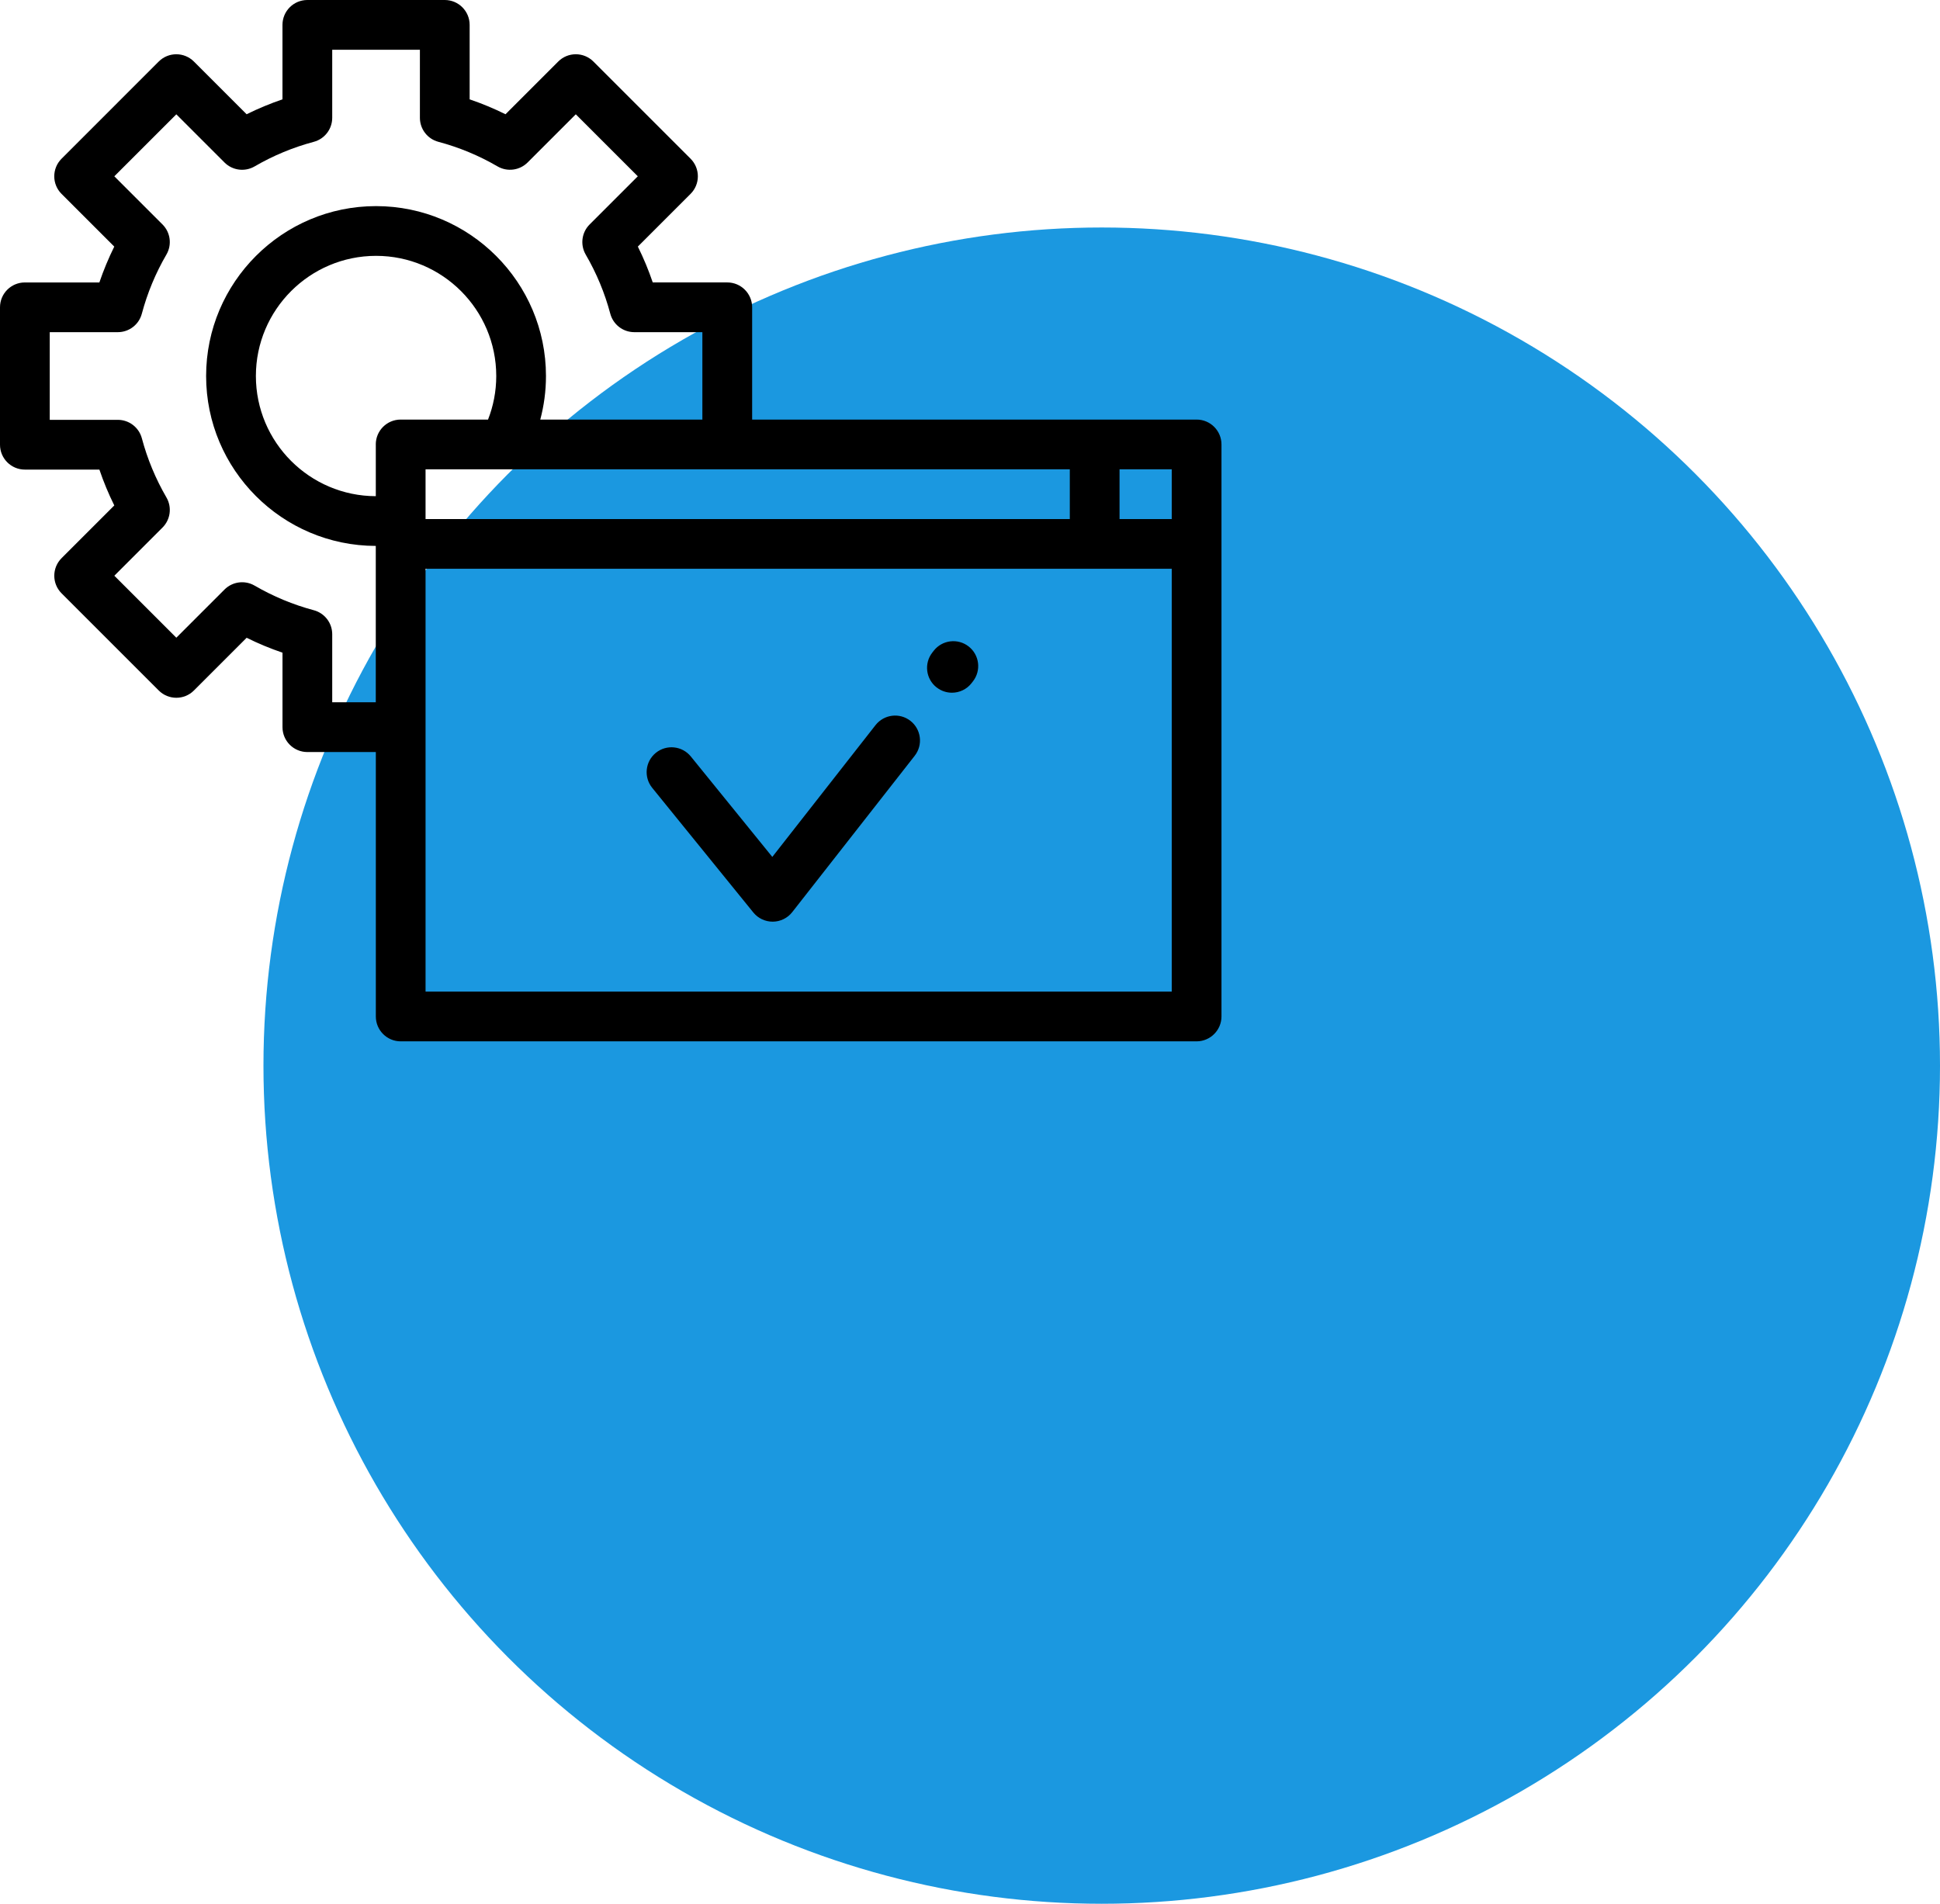 <?xml version="1.0" encoding="UTF-8" standalone="no"?> <svg xmlns="http://www.w3.org/2000/svg" xmlns:svg="http://www.w3.org/2000/svg" width="81" height="79.5" version="1.1" id="svg1" xml:space="preserve"> <defs id="defs1"></defs> <circle data-name="Ellipse 1069" cx="46" cy="44.5" r="35" fill="#ffd800" id="circle1" style="fill:#1b98e0;fill-opacity:1"></circle> <path id="path3" style="fill:#000000;stroke-width:0.1" d="m 31.453,38.104 c 0.197,0.243 0.494,0.384 0.807,0.384 0.003,0 0.006,0 0.009,0 0.316,-0.003 0.614,-0.149 0.809,-0.398 l 5.113,-6.529 c 0.354,-0.452 0.274,-1.104 -0.177,-1.458 -0.451,-0.354 -1.104,-0.274 -1.458,0.177 l -4.31,5.504 -3.402,-4.194 c -0.361,-0.445 -1.015,-0.514 -1.461,-0.152 -0.445,0.361 -0.513,1.015 -0.152,1.461 z m 7.654,-9.398 c 0.19,0.149 0.415,0.221 0.639,0.221 0.308,0 0.614,-0.137 0.818,-0.398 l 0.058,-0.075 c 0.354,-0.452 0.274,-1.104 -0.178,-1.458 -0.451,-0.353 -1.104,-0.274 -1.458,0.178 l -0.058,0.075 c -0.354,0.452 -0.274,1.104 0.178,1.458 z M 49.961,17.521 H 31.404 V 12.833 c 0,-0.574 -0.465,-1.039 -1.039,-1.039 h -3.111 c -0.174,-0.512 -0.381,-1.012 -0.622,-1.497 l 2.201,-2.201 c 0.406,-0.406 0.406,-1.063 0,-1.469 L 24.776,2.57 c -0.406,-0.406 -1.063,-0.406 -1.469,0 L 21.106,4.771 C 20.622,4.531 20.121,4.323 19.609,4.149 V 1.039 C 19.609,0.465 19.144,0 18.571,0 H 12.833 C 12.259,0 11.794,0.465 11.794,1.039 V 4.149 C 11.282,4.323 10.782,4.531 10.297,4.771 L 8.096,2.57 c -0.406,-0.405 -1.063,-0.406 -1.469,0 L 2.57,6.628 c -0.406,0.406 -0.406,1.063 0,1.469 l 2.201,2.201 c -0.24,0.485 -0.448,0.985 -0.622,1.497 H 1.039 C 0.465,11.794 0,12.259 0,12.833 v 5.738 c 0,0.574 0.465,1.039 1.039,1.039 h 3.111 c 0.174,0.512 0.381,1.012 0.622,1.497 l -2.201,2.201 c -0.406,0.406 -0.406,1.063 0,1.469 l 4.057,4.057 c 0.406,0.406 1.063,0.406 1.469,0 l 2.201,-2.201 c 0.485,0.241 0.985,0.448 1.497,0.622 v 3.111 c 0,0.574 0.465,1.039 1.039,1.039 h 2.858 v 11.042 c 0,0.574 0.465,1.039 1.039,1.039 H 49.961 C 50.535,43.484 51,43.019 51,42.445 V 18.56 c -1e-4,-0.574 -0.465,-1.039 -1.039,-1.039 z m -5.294,2.077 v 2.077 H 17.768 v -2.077 z m -28.976,9.729 h -1.82 v -1.99e-4 -2.842 c 0,-0.471 -0.317,-0.882 -0.771,-1.003 C 12.236,25.251 11.406,24.905 10.631,24.455 10.224,24.218 9.708,24.285 9.374,24.618 L 7.362,26.63 4.774,24.042 6.786,22.029 C 7.119,21.696 7.186,21.18 6.949,20.773 6.499,19.998 6.153,19.167 5.923,18.303 5.802,17.849 5.39,17.532 4.92,17.532 H 2.077 v -3.661 h 2.842 c 0.471,0 0.882,-0.316 1.003,-0.771 0.23,-0.864 0.575,-1.695 1.026,-2.469 C 7.186,10.223 7.119,9.708 6.786,9.374 L 4.773,7.362 7.362,4.774 9.374,6.786 c 0.333,0.333 0.849,0.4 1.257,0.163 0.775,-0.451 1.605,-0.796 2.469,-1.026 0.455,-0.121 0.771,-0.533 0.771,-1.003 V 2.077 h 3.661 V 4.919 c 0,0.471 0.316,0.882 0.771,1.003 0.864,0.23 1.695,0.575 2.469,1.026 0.407,0.237 0.923,0.17 1.257,-0.163 l 2.012,-2.012 2.589,2.589 -2.012,2.012 c -0.333,0.333 -0.4,0.849 -0.163,1.257 0.451,0.775 0.796,1.605 1.026,2.469 0.121,0.455 0.533,0.771 1.003,0.771 h 2.842 v 3.65 h -6.768 c 0.155,-0.581 0.238,-1.19 0.238,-1.819 0,-3.912 -3.183,-7.095 -7.095,-7.095 -3.912,0 -7.095,3.183 -7.095,7.095 0,3.909 3.177,7.089 7.084,7.095 v 6.53 z m -1.99e-4,-10.767 v 2.16 c -2.762,-0.006 -5.007,-2.254 -5.007,-5.018 0,-2.767 2.251,-5.018 5.018,-5.018 2.767,0 5.018,2.251 5.018,5.018 9.9e-5,0.642 -0.122,1.255 -0.343,1.819 h -3.648 c -0.574,-10e-5 -1.039,0.465 -1.039,1.038 z M 48.923,41.407 H 17.768 V 23.752 h 31.155 z m 0,-19.732 h -2.179 v -2.077 h 2.179 z"></path> </svg> 